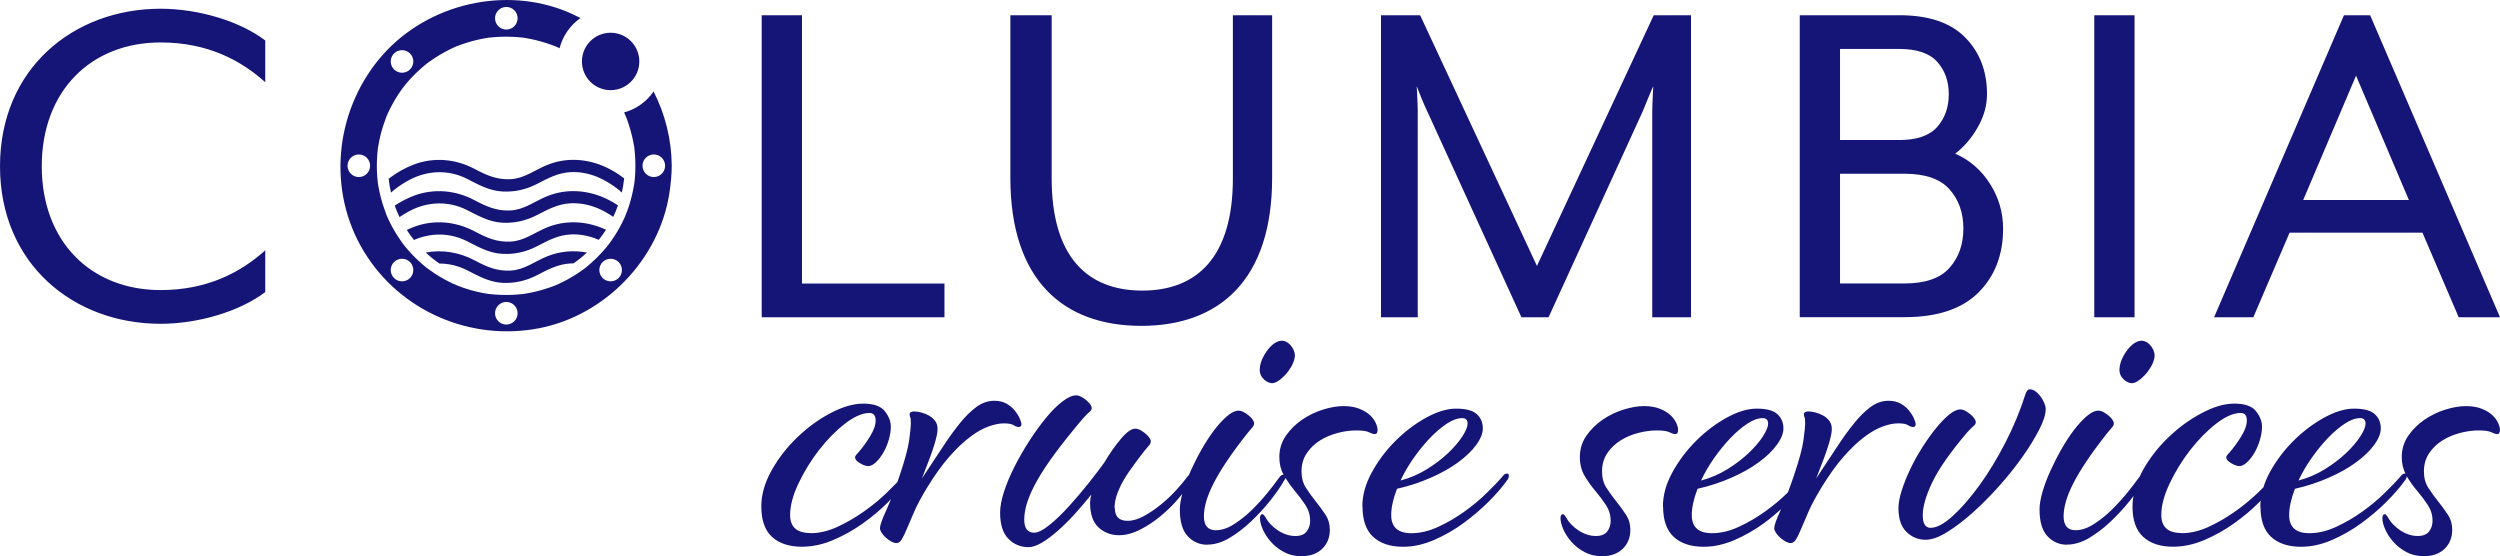 <?xml version="1.0" encoding="UTF-8"?> <svg xmlns="http://www.w3.org/2000/svg" id="a" version="1.1" viewBox="0 0 438.16 97.48"><defs><style> .st0 { fill: #151577; } </style></defs><path class="st0" d="M346.75,51.27c2.88-2.88,4.32-6.61,4.32-11.2,0-2.82-.76-5.44-2.29-7.85s-3.56-4.17-6.09-5.29c1.59-1.24,2.91-2.8,3.97-4.68s1.59-3.79,1.59-5.73c0-4.06-1.28-7.38-3.84-9.97-2.55-2.59-6.39-3.88-11.51-3.88h-17.47v52.92h18.35c5.76,0,10.09-1.44,12.97-4.32ZM322.49,8.58h10.41c3.06,0,5.27.75,6.62,2.25s2.03,3.4,2.03,5.69-.68,4.2-2.03,5.73c-1.36,1.53-3.56,2.29-6.62,2.29h-10.41v-15.96ZM322.49,30.45h11.29c3.65,0,6.28.91,7.9,2.73s2.43,4.12,2.43,6.88-.81,5.06-2.43,6.88c-1.62,1.83-4.25,2.74-7.9,2.74h-11.29v-19.23ZM28.14,1.53c6.7,0,13.94,2.21,18.35,5.56v7.32c-4.32-3.88-10.15-6.97-18.35-6.97C15.97,7.44,7.32,15.91,7.32,29.14s8.65,21.7,20.82,21.7c8.2,0,14.03-3.09,18.35-6.97v7.32c-4.41,3.35-11.65,5.56-18.35,5.56C12.88,56.75,0,46.25,0,29.14h0C0,12.02,12.88,1.53,28.14,1.53ZM165.53,55.6h-32.03V2.67h7.06v47.02h24.97s0,5.91,0,5.91ZM177.08,31.17V2.67h7.24v28.59c0,13.67,6.18,19.67,15.88,19.67s15.88-6,15.88-19.67V2.67h6.88v28.5c0,17.91-9.26,25.94-22.94,25.94s-22.94-8.03-22.94-25.94h0ZM287.91,19.52l-16.5,36.08h-4.76l-16.5-36.08c-.62-1.24-1.76-4.15-1.85-4.41,0,.09.18,3.09.18,4.41v36.08h-6.44V2.67h6.86l20.47,43.94,20.47-43.94h6.53v52.93h-6.79V19.52c0-1.32.18-4.32.18-4.41-.18.26-1.32,3.17-1.85,4.41h0ZM374.11,55.6h-7.06V2.67h7.06v52.93ZM401.28,40.78h23.29l6.35,14.82h7.24l-22.76-52.93h-4.59l-22.76,52.93h6.88l6.35-14.82ZM412.93,13.26l9.26,21.79h-18.52l9.26-21.79h0ZM114.61,15.97s-.03.04-.05.06c0-.02-.02-.03-.02-.05h.07v-.01ZM109.38,19.71s.04.08.06.12c.04.08.18.41.24.54.06.17.22.59.25.66.11.31.22.63.32.95.4,1.24.69,2.51.91,3.79.01.08.02.14.03.17v.14c.03.29.06.59.09.88.06.7.08,1.39.08,2.09,0,.65-.02,1.3-.07,1.94-.02.29-.05.59-.08.88,0,.07-.02.15-.03.22,0,.05-.03.23-.06.37-.21,1.23-.5,2.45-.89,3.65-.17.53-.36,1.05-.57,1.57-.04.09-.14.34-.19.45-.16.34-.32.68-.49,1.02-.55,1.09-1.18,2.13-1.89,3.13-.06.08-.32.44-.42.57-.09.11-.31.38-.36.45-.42.5-.85.99-1.31,1.46-.42.44-.86.86-1.31,1.26-.21.19-.42.37-.63.55-.11.09-.22.18-.32.27-.02.02-.16.12-.24.19-.05.04-.09.07-.11.08-.15.11-.3.22-.45.33-.23.16-.46.32-.7.47-.55.36-1.11.7-1.68,1.02-.54.3-1.08.57-1.64.83-.08.04-.42.19-.55.24-.06.02-.11.04-.12.05-.18.06-.35.14-.53.2-1.22.44-2.46.8-3.73,1.05-.29.06-.57.11-.86.16-.12.02-.24.04-.36.06-.04,0-.07.01-.1.01-.64.07-1.28.12-1.92.15-1.34.05-2.69,0-4.02-.15-.06,0-.11-.01-.14-.01-.04,0-.09-.02-.17-.03-.33-.06-.67-.11-1-.18-.61-.12-1.22-.27-1.83-.44-.6-.17-1.19-.36-1.77-.57-.25-.09-.49-.18-.74-.29,0,0-.46-.19-.6-.25-1.15-.53-2.26-1.15-3.32-1.84-.41-.27-.81-.55-1.21-.85-.03-.03-.4-.32-.51-.4-.25-.21-.5-.42-.74-.64-.94-.84-1.81-1.75-2.62-2.72-.05-.06-.27-.33-.36-.45-.09-.12-.29-.39-.33-.46-.38-.53-.74-1.08-1.08-1.64-.32-.52-.61-1.06-.89-1.6-.13-.25-.25-.51-.37-.76-.07-.15-.3-.7-.31-.71-.42-1.1-.79-2.21-1.07-3.36-.15-.61-.27-1.23-.38-1.85-.02-.12-.04-.24-.06-.36-.04-.37-.08-.75-.11-1.12-.1-1.29-.1-2.59,0-3.88.03-.34.06-.69.1-1.03,0-.06.01-.1.01-.14,0-.03.02-.09.03-.17.12-.67.24-1.33.4-1.99.28-1.14.64-2.25,1.06-3.35.03-.06.2-.48.26-.6.12-.26.24-.51.37-.76.3-.59.61-1.16.95-1.73.31-.52.65-1.03,1-1.53.12-.18.25-.35.38-.52-.02.03.4-.51.48-.6.78-.93,1.62-1.8,2.53-2.61.21-.19.42-.37.63-.55.14-.12.29-.24.43-.36,0,0,.05-.04.09-.07.1-.07.41-.3.49-.35.3-.22.61-.43.93-.63,1.02-.66,2.1-1.26,3.2-1.77.08-.04.41-.18.54-.24.16-.06.56-.22.66-.25.63-.23,1.26-.43,1.91-.61.56-.16,1.12-.29,1.68-.41.33-.07.67-.13,1-.19.11-.02.21-.03.32-.05h0s.05,0,.07-.01h.06c1.34-.15,2.68-.21,4.02-.15.59.02,1.19.07,1.78.13.05,0,.24.03.35.04l.1.02c.34.06.67.11,1,.18,1.27.26,2.52.61,3.73,1.05.2.07.41.15.61.23.06.03.35.14.46.2.11.05.21.11.32.16.56-2.18,1.88-4.05,3.67-5.3-1.04-.53-2.1-1.03-3.21-1.44-11.19-4.16-24.51-.57-32.1,8.65-7.79,9.46-9.07,23.06-2.69,33.64,6.35,10.53,18.76,15.86,30.78,13.51,11.51-2.25,20.99-12.02,22.79-23.62.25-1.61.41-3.22.42-4.84-.03-4.63-1.16-9.07-3.18-13.03-1.22,1.78-3.05,3.11-5.18,3.68h.01ZM88.74,1.22c1.1,0,1.98.89,1.98,1.98s-.89,1.98-1.98,1.98-1.98-.89-1.98-1.98.89-1.98,1.98-1.98ZM85.7,6.59s-.07.01-.1.02h-.04c-.08.01-.03,0,.13-.02h.01ZM69.06,9.37c.77-.77,2.03-.77,2.8,0,.77.77.77,2.03,0,2.8s-2.03.77-2.8,0c-.77-.77-.77-2.03,0-2.8ZM62.89,31.03c-1.1,0-1.98-.89-1.98-1.98s.89-1.98,1.98-1.98,1.98.89,1.98,1.98-.89,1.98-1.98,1.98ZM71.86,48.73c-.77.77-2.03.77-2.8,0-.77-.77-.77-2.03,0-2.8s2.03-.77,2.8,0c.77.77.77,2.03,0,2.8ZM88.74,56.88c-1.1,0-1.98-.89-1.98-1.98s.89-1.98,1.98-1.98,1.98.89,1.98,1.98-.89,1.98-1.98,1.98ZM108.42,48.73c-.77.77-2.03.77-2.8,0-.77-.77-.77-2.03,0-2.8s2.03-.77,2.8,0c.77.77.77,2.03,0,2.8ZM116.57,29.05c0,1.09-.89,1.98-1.98,1.98s-1.98-.89-1.98-1.98.89-1.98,1.98-1.98,1.98.89,1.98,1.98ZM108.98,33.75c-.25-.23-.48-.46-.69-.61-1.1-.84-2.31-1.6-3.59-2.13-1.49-.61-3.08-.92-4.69-.84-2.21.11-3.98,1.08-5.9,2.07-1.9.98-3.92,1.44-6.06,1.32-2.37-.13-4.2-1.21-6.26-2.25-3.18-1.59-6.76-1.47-9.9.15-1.03.53-2,1.17-2.9,1.89-.14.11-.3.26-.46.41-.18-.79-.32-1.6-.41-2.43.1-.08.2-.15.3-.23,1.23-.91,2.56-1.66,3.99-2.22,3.56-1.39,7.42-1.05,10.78.73,2.1,1.11,3.91,1.93,6.33,1.79,2.4-.13,4.23-1.62,6.38-2.49,3.4-1.38,7.08-1.11,10.37.43,1.11.52,2.16,1.19,3.14,1.93l-.02.03c-.09.83-.23,1.65-.41,2.45ZM107.48,38.01c-.88-.6-1.81-1.14-2.79-1.54-1.49-.61-3.08-.92-4.69-.84-2.21.11-3.98,1.08-5.9,2.07-1.9.98-3.92,1.45-6.06,1.33-2.37-.13-4.2-1.22-6.26-2.25-3.18-1.59-6.76-1.47-9.9.15-.64.33-1.26.7-1.86,1.12-.31-.65-.6-1.32-.84-2.01,1.01-.67,2.08-1.23,3.21-1.68,3.56-1.39,7.42-1.05,10.78.73,2.1,1.11,3.91,1.93,6.33,1.79,2.4-.13,4.23-1.62,6.38-2.49,3.4-1.38,7.08-1.11,10.37.43.72.34,1.4.73,2.06,1.17h0c-.24.7-.52,1.37-.83,2.02ZM104.69,41.93c-1.49-.61-3.08-.92-4.69-.84-2.21.11-3.98,1.08-5.9,2.08-1.9.98-3.92,1.44-6.06,1.32-2.37-.13-4.2-1.22-6.26-2.25-2.95-1.47-6.25-1.48-9.22-.18-.45-.56-.88-1.15-1.27-1.76.36-.17.73-.33,1.11-.48,3.56-1.39,7.42-1.05,10.78.73,2.1,1.11,3.91,1.93,6.33,1.79,2.4-.13,4.23-1.62,6.38-2.49,3.39-1.37,7.05-1.11,10.33.42h-.01c-.39.62-.82,1.21-1.27,1.77-.08-.04-.17-.07-.25-.11ZM95.89,44.93c2.27-.92,4.66-1.1,6.98-.67h0c-.74.69-1.52,1.33-2.35,1.9-.17,0-.34,0-.52.01-2.21.11-3.98,1.08-5.9,2.07-1.9.98-3.92,1.45-6.06,1.33-2.37-.13-4.2-1.22-6.26-2.25-1.53-.76-3.14-1.13-4.76-1.13-.85-.58-1.65-1.23-2.4-1.93,2.9-.55,5.89-.04,8.56,1.37,2.1,1.12,3.91,1.93,6.33,1.79,2.4-.13,4.23-1.62,6.38-2.49ZM101.99,10.77c0-2.78,2.25-5.03,5.03-5.03s5.03,2.25,5.03,5.03-2.25,5.03-5.03,5.03-5.03-2.25-5.03-5.03ZM175.93,74.2c-.77,0-1.66.18-2.67.54s-2.09.97-3.24,1.84c-1.15.86-2.37,2.02-3.64,3.46s-2.58,3.27-3.93,5.48c-.96,1.59-1.71,2.98-2.23,4.18-.53,1.2-.96,2.21-1.3,3.03s-.64,1.43-.9,1.84c-.26.41-.56.61-.9.61-.29,0-.6-.1-.94-.29s-.65-.42-.94-.68c-.29-.26-.53-.54-.72-.83s-.29-.55-.29-.79c0-.53.36-1.56,1.08-3.1.27-.59.56-1.28.86-2.02-.17.18-.33.35-.51.53-1.32,1.33-2.79,2.56-4.4,3.71s-3.34,2.13-5.19,2.92-3.69,1.19-5.51,1.19c-2.26,0-4.01-.58-5.26-1.73s-1.87-2.93-1.87-5.33c0-2.07.6-4.17,1.8-6.31s2.7-4.07,4.5-5.8,3.75-3.15,5.84-4.25,4-1.66,5.73-1.66c1.82,0,3.09.45,3.78,1.33.7.89,1.05,1.79,1.05,2.7,0,.72-.12,1.49-.36,2.31s-.55,1.56-.94,2.23c-.38.67-.82,1.24-1.3,1.69-.48.46-.94.69-1.37.69-.39,0-.86-.17-1.44-.51-.58-.34-.86-.67-.86-1.01,0-.19.17-.46.51-.79.72-.82,1.42-1.76,2.09-2.85.67-1.08,1.01-2.03,1.01-2.85s-.36-1.3-1.08-1.3c-1.25,0-2.68.63-4.29,1.87-1.61,1.25-3.12,2.79-4.54,4.61-1.42,1.83-2.62,3.77-3.6,5.84-.99,2.07-1.48,3.92-1.48,5.55,0,2.11,1.18,3.17,3.53,3.17l-.02.03c1.59,0,3.18-.37,4.79-1.12,1.61-.74,3.15-1.63,4.61-2.67,1.47-1.03,2.77-2.1,3.93-3.21.77-.75,1.42-1.4,1.96-1.96.14-.39.27-.78.41-1.2.91-2.69,1.47-4.76,1.66-6.2s.29-2.38.29-2.81c0-.67-.04-1.06-.11-1.15-.07-.1-.11-.26-.11-.5h.01c0-.35.26-.52.79-.52.34,0,.74.06,1.22.18s.94.3,1.37.54.79.55,1.08.94c.29.38.43.86.43,1.44,0,.62-.21,1.59-.61,2.88-.41,1.3-1.12,3.22-2.13,5.77,1.25-1.87,2.41-3.64,3.5-5.3,1.08-1.66,2.11-3.1,3.1-4.32.98-1.23,1.97-2.2,2.95-2.92s2.03-1.08,3.13-1.08c.82,0,1.53.17,2.13.5.6.34,1.09.75,1.48,1.23.38.48.67.95.86,1.4.19.46.29.78.29.97,0,.34-.17.5-.5.5-.24,0-.53-.11-.86-.32-.34-.22-.91-.32-1.73-.32ZM222.49,60.95c.38-.43.78-.76,1.19-.97.41-.22.8-.3,1.19-.25.62.1,1.15.47,1.59,1.12.43.65.58,1.31.43,1.98h-.01c-.1.48-.3.99-.61,1.51-.31.53-.67,1.01-1.08,1.44s-.83.78-1.26,1.05c-.43.26-.82.37-1.15.32-.58-.1-1.08-.41-1.51-.94s-.58-1.2-.43-2.02c.1-.58.3-1.15.61-1.73.31-.58.66-1.08,1.04-1.51h0ZM239.93,75.76c-.43-.22-1.18-.32-2.23-.32s-2.08.14-3.21.43-2.16.72-3.1,1.3-1.72,1.32-2.34,2.23c-.63.91-.94,1.99-.94,3.24,0,1.11.26,2.07.79,2.88.53.82,1.09,1.6,1.69,2.34.6.75,1.16,1.51,1.69,2.31.53.79.79,1.69.79,2.7,0,1.34-.45,2.45-1.33,3.31-.89.86-2.1,1.3-3.64,1.3-1.15,0-2.17-.24-3.06-.72s-1.65-1.07-2.27-1.77c-.62-.7-1.1-1.43-1.44-2.2s-.5-1.42-.5-1.95c0-.48.14-.72.43-.72.14,0,.31.17.51.5.53.96,1.29,1.75,2.27,2.38.98.63,1.98.94,2.99.94.91,0,1.57-.26,1.98-.79.41-.53.61-1.15.61-1.87,0-1.01-.28-1.93-.83-2.77s-1.18-1.67-1.87-2.49c-.6-.71-1.14-1.46-1.63-2.25-.03.11-.07.22-.15.33-.12.17-.23.35-.32.54-.58.96-1.36,2.05-2.34,3.28-.99,1.22-2.08,2.4-3.28,3.53s-2.45,2.08-3.75,2.85-2.59,1.15-3.89,1.15l.04.02c-1.35,0-2.49-.49-3.42-1.48-.94-.98-1.4-2.56-1.4-4.72,0-.75.15-1.66.43-2.71-.21.26-.43.53-.66.8-.91,1.08-1.94,2.1-3.1,3.06-1.15.96-2.37,1.77-3.64,2.41-1.27.65-2.51.97-3.71.97-1.39,0-2.58-.46-3.57-1.37s-1.48-2.35-1.48-4.32c0-.43.07-.91.22-1.44-.96,1.2-1.94,2.36-2.95,3.46-1.01,1.11-2.01,2.09-2.99,2.95-.99.86-1.91,1.55-2.77,2.05s-1.63.76-2.31.76c-1.39,0-2.57-.49-3.53-1.48-.96-.98-1.44-2.51-1.44-4.58,0-1.01.23-2.22.68-3.64.46-1.42,1.07-2.88,1.84-4.4.77-1.51,1.63-3.01,2.59-4.5.96-1.49,1.93-2.83,2.92-4.04.98-1.2,1.95-2.16,2.88-2.88.94-.72,1.74-1.08,2.41-1.08.29,0,.59.08.9.25s.61.37.9.61.51.48.68.72.25.46.25.65c0,.24-.12.46-.36.65s-.63.58-1.15,1.15c-1.87,2.21-3.47,4.2-4.79,5.98-1.32,1.78-2.39,3.39-3.21,4.83s-1.4,2.73-1.77,3.86c-.36,1.13-.54,2.15-.54,3.06,0,1.54.58,2.31,1.73,2.31.67,0,1.56-.44,2.67-1.33,1.1-.89,2.24-1.98,3.42-3.28s2.33-2.65,3.46-4.07,2.05-2.63,2.77-3.64c.91-1.54,1.87-2.91,2.88-4.11,1.01-1.2,1.85-1.8,2.52-1.8.29,0,.59.08.9.25s.61.37.9.61.51.48.68.72.25.46.25.65c0,.24-.1.47-.29.68-.19.22-.51.59-.94,1.12-.96,1.25-1.78,2.35-2.45,3.31s-1.2,1.84-1.59,2.63c-.38.79-.66,1.5-.83,2.13s-.25,1.22-.25,1.8l.05.02c0,1.49.74,2.23,2.23,2.23.91,0,1.88-.29,2.92-.86,1.03-.58,2.03-1.26,2.99-2.05s1.83-1.61,2.59-2.45c.77-.84,1.37-1.55,1.8-2.13.2-.28.34-.44.46-.54.09-.22.17-.43.27-.65.58-1.27,1.22-2.55,1.94-3.82s1.47-2.41,2.23-3.42c.77-1.01,1.53-1.82,2.27-2.45.74-.62,1.4-.94,1.98-.94.29,0,.59.08.9.25s.61.37.9.61.52.48.68.72c.17.24.25.46.25.65,0,.24-.1.47-.29.68-.19.22-.5.59-.94,1.12-1.44,1.83-2.64,3.46-3.6,4.9s-1.73,2.74-2.31,3.89-1,2.19-1.26,3.1c-.26.91-.4,1.78-.4,2.59,0,1.63.7,2.45,2.09,2.45,1.01,0,2.07-.35,3.17-1.05,1.1-.7,2.15-1.53,3.13-2.49.98-.96,1.88-1.95,2.7-2.95.82-1.01,1.47-1.85,1.94-2.52.24-.34.42-.54.54-.61s.23-.11.32-.11c.04,0,.05.02.08.03-.49-.9-.75-1.94-.75-3.12,0-1.39.38-2.64,1.15-3.75.77-1.1,1.72-2.04,2.85-2.81s2.35-1.36,3.67-1.77c1.32-.41,2.53-.61,3.64-.61h0c1.06.01,1.97.17,2.74.48.77.31,1.38.68,1.84,1.12.46.43.79.89,1.01,1.37s.32.89.32,1.22c0,.48-.17.72-.5.72-.24,0-.58-.11-1.01-.32h0ZM264.16,83c-.1,0-.21.02-.36.07s-.34.24-.58.58c-.63.72-1.52,1.64-2.67,2.77-1.15,1.13-2.45,2.21-3.89,3.24-1.45,1.04-2.97,1.93-4.58,2.67-1.61.75-3.18,1.12-4.72,1.12-2.35,0-3.53-1.06-3.53-3.17,0-1.34.34-2.88,1.01-4.61,2.11-.48,4.09-1.13,5.94-1.95,1.85-.81,3.45-1.71,4.79-2.7,1.34-.98,2.4-2,3.17-3.06.77-1.05,1.15-2.02,1.15-2.88,0-1.01-.35-1.84-1.05-2.49-.7-.65-1.91-.97-3.64-.97-1.58,0-3.34.53-5.26,1.59s-3.71,2.41-5.37,4.07-3.04,3.49-4.14,5.51c-1.11,2.02-1.66,4.01-1.66,5.98h.03c0,2.4.62,4.18,1.87,5.33s3,1.73,5.26,1.73c1.78,0,3.58-.4,5.41-1.19,1.82-.79,3.54-1.77,5.15-2.95,1.61-1.18,3.08-2.43,4.4-3.75,1.32-1.33,2.34-2.49,3.06-3.5.24-.29.38-.51.43-.65s.07-.29.07-.43c0-.24-.1-.36-.29-.36h0ZM247.77,80.26c.92-1.29,1.86-2.46,2.85-3.49s1.97-1.87,2.96-2.52c.98-.65,1.88-.97,2.7-.97.63,0,.94.34.94,1.01v-.02c-.01.53-.31,1.26-.91,2.2-.61.94-1.43,1.91-2.49,2.92s-2.31,1.96-3.75,2.85-2.98,1.55-4.61,1.98c.63-1.34,1.4-2.66,2.31-3.96h0ZM292.6,75.76c-.43-.22-1.18-.32-2.23-.32s-2.08.14-3.21.43-2.16.72-3.1,1.3-1.72,1.32-2.34,2.23c-.63.91-.94,1.99-.94,3.24,0,1.11.26,2.07.79,2.88.53.82,1.09,1.6,1.69,2.34.6.75,1.16,1.51,1.69,2.31.53.79.79,1.69.79,2.7,0,1.34-.45,2.45-1.33,3.31-.89.86-2.1,1.3-3.64,1.3-1.15,0-2.17-.24-3.06-.72-.89-.48-1.65-1.07-2.27-1.77s-1.1-1.43-1.44-2.2-.5-1.42-.5-1.95c0-.48.14-.72.43-.72.14,0,.31.17.51.5.53.96,1.29,1.75,2.27,2.38.98.63,1.98.94,2.99.94.91,0,1.57-.26,1.98-.79s.61-1.15.61-1.87c0-1.01-.28-1.93-.83-2.77s-1.18-1.67-1.87-2.49c-.7-.82-1.32-1.69-1.87-2.63s-.83-2.03-.83-3.28c0-1.39.38-2.64,1.15-3.75.77-1.1,1.72-2.04,2.85-2.81s2.35-1.36,3.67-1.77c1.32-.41,2.53-.61,3.64-.61h0c1.06.01,1.97.17,2.74.48.77.31,1.38.68,1.84,1.12.46.43.79.89,1.01,1.37s.32.89.32,1.22c0,.48-.17.72-.5.72-.24,0-.58-.11-1.01-.32h0ZM335.25,74.84c.33,0,.5-.16.5-.5,0-.19-.1-.51-.29-.97-.19-.45-.48-.92-.86-1.4-.39-.48-.88-.89-1.48-1.23-.6-.33-1.31-.5-2.13-.5-1.1,0-2.15.36-3.13,1.08s-1.97,1.69-2.95,2.92c-.99,1.22-2.02,2.66-3.1,4.32-1.09,1.66-2.25,3.43-3.5,5.3,1.01-2.55,1.73-4.48,2.13-5.77.4-1.29.61-2.26.61-2.88,0-.58-.14-1.06-.43-1.44-.29-.39-.65-.7-1.08-.94-.43-.24-.89-.42-1.37-.54-.48-.12-.88-.18-1.22-.18-.53,0-.79.17-.79.51h0c0,.25.04.41.11.51.07.09.11.48.11,1.15,0,.43-.1,1.37-.29,2.81s-.75,3.51-1.66,6.2c-.37,1.1-.72,2.08-1.06,2.99-.05.05-.09.09-.14.14-1.15,1.13-2.45,2.21-3.89,3.24-1.45,1.04-2.97,1.93-4.58,2.67-1.61.75-3.18,1.12-4.72,1.12-2.35,0-3.53-1.06-3.53-3.17,0-1.34.34-2.88,1.01-4.61,2.11-.48,4.09-1.13,5.94-1.95,1.85-.81,3.45-1.71,4.79-2.7,1.34-.98,2.4-2,3.17-3.06.77-1.05,1.15-2.02,1.15-2.88,0-1.01-.35-1.84-1.05-2.49-.7-.65-1.91-.97-3.64-.97-1.58,0-3.34.53-5.26,1.59s-3.71,2.41-5.37,4.07-3.04,3.49-4.14,5.51c-1.11,2.02-1.66,4.01-1.66,5.98h.03c0,2.4.62,4.18,1.87,5.33s3,1.73,5.26,1.73c1.78,0,3.58-.4,5.41-1.19,1.82-.79,3.54-1.77,5.15-2.95,1.07-.78,2.05-1.61,2.99-2.45-.04.08-.07.17-.11.25-.72,1.54-1.08,2.57-1.08,3.1,0,.24.1.5.29.79s.43.57.72.83.6.49.94.68.65.29.94.29c.34,0,.64-.2.9-.61.26-.41.56-1.02.9-1.84s.77-1.83,1.3-3.03c.52-1.2,1.27-2.59,2.23-4.18,1.35-2.21,2.66-4.04,3.93-5.48s2.49-2.6,3.64-3.46c1.15-.87,2.23-1.48,3.24-1.84s1.9-.54,2.67-.54c.82,0,1.39.1,1.73.32.33.21.62.32.86.32h-.01ZM300.44,80.26c.92-1.29,1.86-2.46,2.85-3.49.99-1.03,1.97-1.87,2.96-2.52.98-.65,1.88-.97,2.7-.97.63,0,.94.34.94,1.01v-.02c-.01.53-.31,1.26-.91,2.2-.61.94-1.43,1.91-2.49,2.92s-2.31,1.96-3.75,2.85-2.98,1.55-4.61,1.98c.63-1.34,1.4-2.66,2.31-3.96h0ZM358.54,71.69c0,.91-.37,2.1-1.12,3.57s-1.72,3.05-2.92,4.76-2.57,3.42-4.11,5.15c-1.54,1.73-3.09,3.29-4.65,4.68s-3.06,2.54-4.5,3.42c-1.44.89-2.69,1.33-3.75,1.33-1.3,0-2.41-.46-3.35-1.37s-1.41-2.31-1.41-4.18c0-.86.19-1.9.58-3.1.38-1.2.88-2.44,1.48-3.71s1.3-2.53,2.09-3.78,1.59-2.37,2.38-3.35c.79-.98,1.56-1.79,2.31-2.41s1.41-.94,1.98-.94c.29,0,.59.08.9.25s.61.37.9.61.51.48.68.72c.17.24.25.46.25.65,0,.24-.12.46-.36.65s-.62.58-1.15,1.15c-2.98,3.51-5.02,6.43-6.12,8.76-1.11,2.33-1.66,4.24-1.66,5.73s.46,2.23,1.37,2.23h0c1.06,0,2.34-.68,3.86-2.05,1.51-1.37,3.07-3.16,4.68-5.37s3.13-4.72,4.58-7.53c1.44-2.81,2.62-5.66,3.53-8.54.19-.53.43-.79.72-.79.34,0,.67.12,1.01.36s.64.54.9.9.48.74.65,1.15c.17.41.25.76.25,1.05h0ZM373.17,60.95c.38-.43.78-.76,1.19-.97.41-.22.8-.3,1.19-.25.62.1,1.15.47,1.59,1.12.43.65.58,1.31.43,1.98h-.01c-.1.48-.3.99-.61,1.51-.31.53-.67,1.01-1.08,1.44s-.83.78-1.26,1.05c-.43.26-.82.37-1.15.32-.58-.1-1.08-.41-1.51-.94-.43-.53-.58-1.2-.43-2.02.1-.58.3-1.15.61-1.73.31-.58.66-1.08,1.04-1.51ZM436.83,72.77c-.46-.44-1.07-.81-1.84-1.12-.77-.31-1.68-.47-2.74-.47h0c-1.11-.01-2.32.19-3.64.6-1.32.41-2.54,1-3.67,1.77s-2.08,1.71-2.85,2.81c-.77,1.11-1.15,2.36-1.15,3.75,0,1.09.23,2.06.65,2.91-.02,0-.03-.02-.05-.02-.1,0-.21.02-.36.07s-.34.24-.58.58c-.63.72-1.52,1.64-2.67,2.77-1.15,1.13-2.45,2.21-3.89,3.24-1.45,1.04-2.97,1.93-4.58,2.67-1.61.75-3.18,1.12-4.72,1.12-2.35,0-3.53-1.06-3.53-3.17,0-1.34.34-2.88,1.01-4.61,2.11-.48,4.09-1.13,5.94-1.95,1.85-.81,3.45-1.71,4.79-2.7,1.34-.98,2.4-2,3.17-3.06.77-1.05,1.15-2.02,1.15-2.88,0-1.01-.35-1.84-1.05-2.49-.7-.65-1.91-.97-3.64-.97-1.58,0-3.34.53-5.26,1.59s-3.71,2.41-5.37,4.07-3.04,3.49-4.14,5.51c-.48.88-.84,1.75-1.11,2.62-.33.33-.67.67-1.06,1.04-1.16,1.11-2.46,2.18-3.93,3.21-1.46,1.04-3,1.93-4.61,2.67-1.61.75-3.2,1.12-4.79,1.12l.02-.03c-2.35,0-3.53-1.06-3.53-3.17,0-1.63.49-3.48,1.48-5.55.98-2.07,2.18-4.01,3.6-5.84,1.42-1.82,2.93-3.36,4.54-4.61,1.61-1.24,3.04-1.87,4.29-1.87.72,0,1.08.44,1.08,1.3s-.34,1.77-1.01,2.85c-.67,1.09-1.37,2.03-2.09,2.85-.34.33-.51.6-.51.79,0,.34.28.67.86,1.01.58.34,1.05.51,1.44.51.43,0,.89-.23,1.37-.69.48-.45.92-1.02,1.3-1.69.39-.67.7-1.41.94-2.23s.36-1.59.36-2.31c0-.91-.35-1.81-1.05-2.7-.69-.88-1.96-1.33-3.78-1.33s-3.64.56-5.73,1.66c-2.09,1.1-4.04,2.52-5.84,4.25s-3.3,3.66-4.5,5.8c-.2.36-.36.71-.52,1.06-.09.1-.2.24-.32.41-.47.67-1.12,1.51-1.94,2.52-.82,1-1.72,1.99-2.7,2.95s-2.03,1.79-3.13,2.49-2.16,1.05-3.17,1.05c-1.39,0-2.09-.82-2.09-2.45,0-.81.14-1.68.4-2.59.26-.91.68-1.95,1.26-3.1.58-1.15,1.35-2.45,2.31-3.89s2.16-3.07,3.6-4.9c.44-.53.75-.9.94-1.12.19-.21.29-.44.29-.68,0-.19-.08-.41-.25-.65-.16-.24-.39-.48-.68-.72-.29-.24-.59-.44-.9-.61s-.61-.25-.9-.25c-.58,0-1.24.32-1.98.94-.74.63-1.5,1.44-2.27,2.45-.76,1.01-1.51,2.15-2.23,3.42s-1.36,2.55-1.94,3.82c-.58,1.28-1.03,2.5-1.37,3.68-.33,1.18-.5,2.17-.5,2.99,0,2.16.46,3.74,1.4,4.72.93.99,2.07,1.48,3.42,1.48l-.04-.02c1.3,0,2.59-.38,3.89-1.15s2.55-1.72,3.75-2.85,2.29-2.31,3.28-3.53c.27-.34.52-.66.76-.98-.1.61-.17,1.22-.17,1.82,0,2.4.62,4.18,1.87,5.33s3,1.73,5.26,1.73c1.82,0,3.66-.4,5.51-1.19s3.58-1.77,5.19-2.92c1.61-1.15,3.08-2.38,4.4-3.71.09-.09.16-.16.24-.25-.03.34-.07.68-.07,1.02h.03c0,2.4.62,4.18,1.87,5.33s3,1.73,5.26,1.73c1.78,0,3.58-.4,5.41-1.19,1.82-.79,3.54-1.77,5.15-2.95s3.08-2.42,4.4-3.75,2.34-2.49,3.06-3.5c.24-.29.38-.51.43-.65.04-.11.05-.22.05-.33.54.91,1.14,1.76,1.83,2.56.69.82,1.32,1.65,1.87,2.49s.83,1.76.83,2.77c0,.72-.2,1.34-.61,1.87-.41.53-1.07.79-1.98.79-1.01,0-2.01-.31-2.99-.94s-1.74-1.42-2.27-2.38c-.2-.33-.37-.5-.51-.5-.29,0-.43.24-.43.72,0,.53.16,1.18.5,1.95s.82,1.5,1.44,2.2,1.38,1.29,2.27,1.77c.89.48,1.91.72,3.06.72,1.54,0,2.75-.44,3.64-1.3.88-.86,1.33-1.97,1.33-3.31,0-1.01-.26-1.91-.79-2.7-.53-.8-1.09-1.56-1.69-2.31-.6-.74-1.16-1.52-1.69-2.34-.53-.81-.79-1.77-.79-2.88,0-1.25.31-2.33.94-3.24.62-.91,1.4-1.65,2.34-2.23s1.97-1.01,3.1-1.3,2.16-.43,3.21-.43,1.8.1,2.23.32c.43.21.77.32,1.01.32.33,0,.5-.24.5-.72,0-.33-.1-.74-.32-1.22s-.55-.94-1.01-1.37h0ZM405.15,80.26c.92-1.29,1.86-2.46,2.85-3.49.99-1.03,1.97-1.87,2.96-2.52.98-.65,1.88-.97,2.7-.97.63,0,.94.34.94,1.01v-.02c-.01.53-.31,1.26-.91,2.2-.61.94-1.43,1.91-2.49,2.92s-2.31,1.96-3.75,2.85-2.98,1.55-4.61,1.98c.63-1.34,1.4-2.66,2.31-3.96h0Z"></path></svg> 